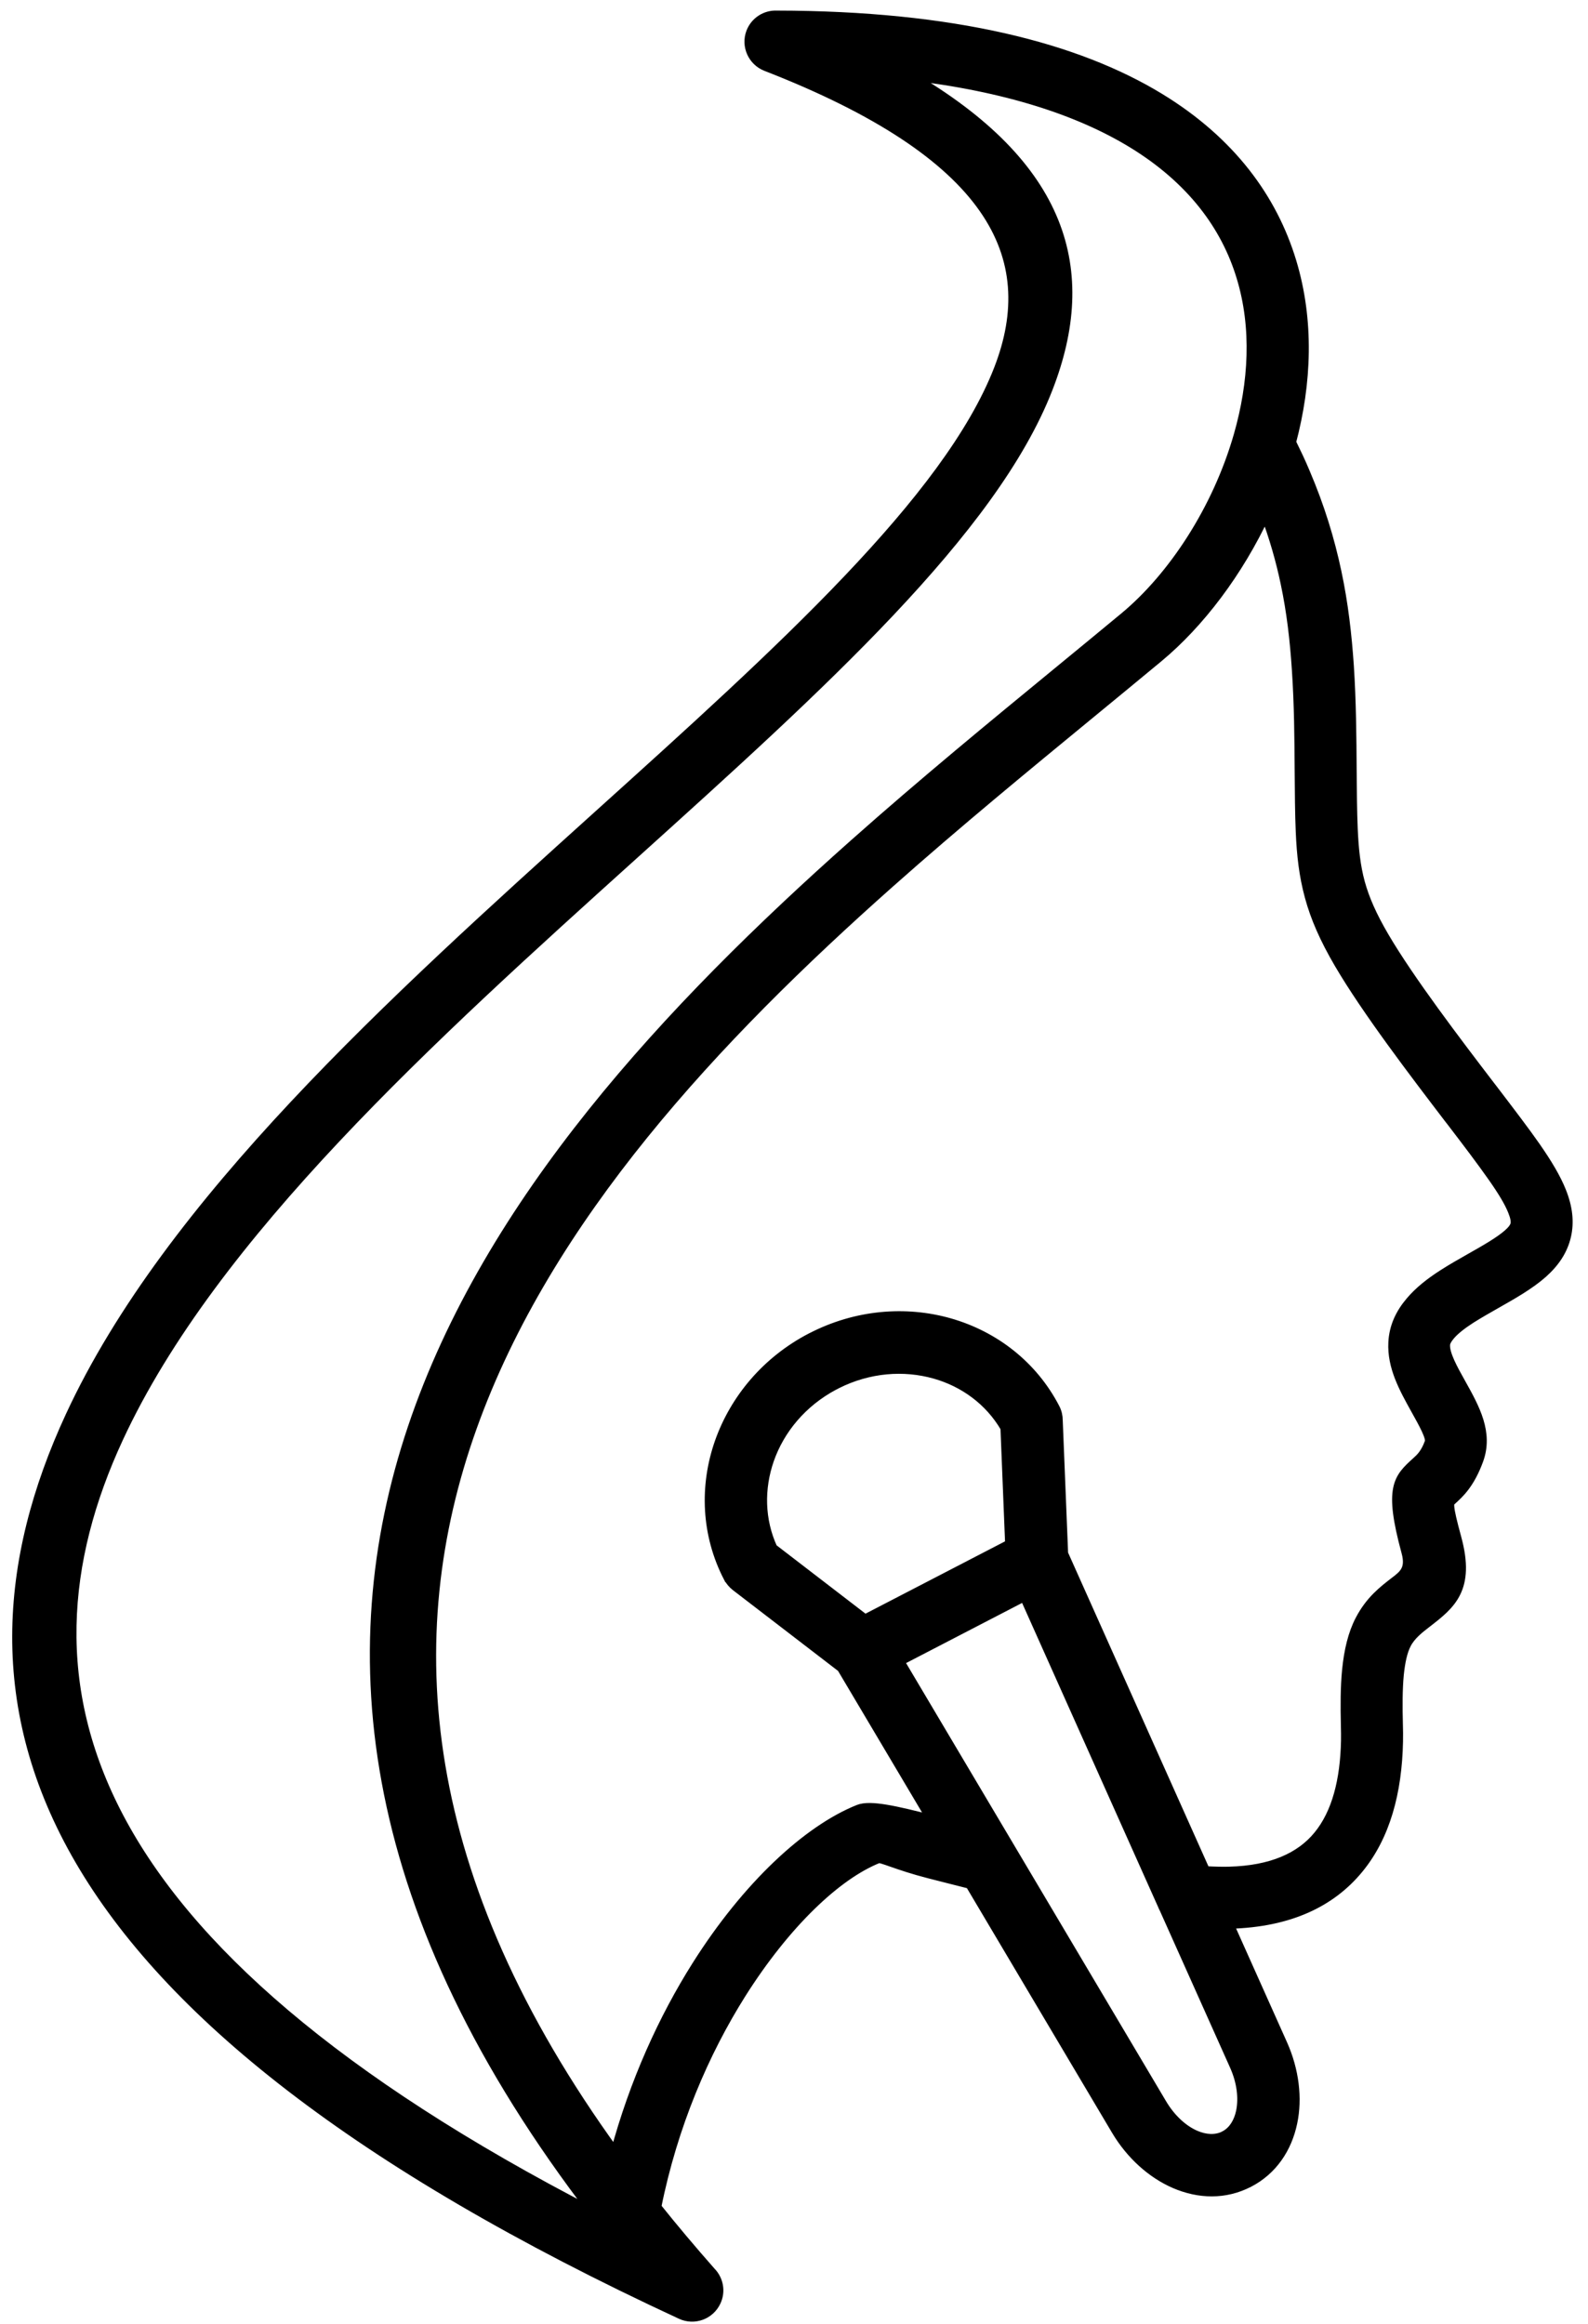 <svg width="69" height="101" viewBox="0 0 69 101" fill="none" xmlns="http://www.w3.org/2000/svg">
<path fill-rule="evenodd" clip-rule="evenodd" d="M25.827 96.179C5.847 70.179 20.983 51.006 37.126 36.668C40.117 34.011 43.133 31.533 45.959 29.211C46.996 28.36 48.008 27.526 48.872 26.81C50.964 25.07 52.895 22.148 53.82 18.919C54.471 16.644 54.614 14.239 53.937 12.026C53.273 9.834 51.793 7.798 49.197 6.214C46.888 4.807 43.711 3.757 39.461 3.266C46.233 7.19 47.517 11.765 45.529 16.874C43.125 23.064 35.641 29.814 27.554 37.111C18.764 45.041 9.241 53.636 5.139 62.495C0.182 73.204 3.294 84.563 25.822 96.179L25.827 96.179ZM44.513 69.358L50.529 82.809C50.547 82.853 50.564 82.9 50.59 82.939L53.642 89.759C53.954 90.453 54.045 91.169 53.919 91.768C53.824 92.211 53.607 92.576 53.264 92.78C53.229 92.797 53.195 92.814 53.16 92.836C52.795 93.001 52.366 92.971 51.949 92.793C51.393 92.554 50.864 92.064 50.477 91.408L39.07 72.183L44.513 69.361L44.513 69.358ZM53.39 83.612L55.725 88.83C56.233 89.967 56.376 91.183 56.155 92.233C55.921 93.357 55.287 94.304 54.258 94.838H54.254C53.229 95.367 52.096 95.337 51.042 94.881C50.052 94.451 49.136 93.635 48.502 92.567L42.152 81.863C41.562 81.716 40.941 81.555 40.377 81.412C38.974 81.052 38.289 80.696 38.154 80.752C36.357 81.468 34.135 83.574 32.207 86.625C30.601 89.173 29.23 92.35 28.518 95.91C29.26 96.839 30.05 97.776 30.888 98.727C31.213 99.057 31.317 99.565 31.109 100.008C30.844 100.581 30.167 100.832 29.594 100.568C1.163 87.397 -2.779 74.137 3.059 61.536C7.361 52.247 17.066 43.492 26.022 35.409C33.904 28.299 41.192 21.723 43.398 16.049C45.316 11.114 43.098 6.695 33.293 2.879C32.707 2.653 32.411 1.989 32.637 1.403C32.819 0.934 33.275 0.652 33.753 0.674C41.449 0.683 46.801 2.08 50.378 4.259C53.499 6.161 55.291 8.657 56.112 11.361C56.893 13.931 56.78 16.657 56.099 19.222L56.112 19.248C56.246 19.526 56.35 19.738 56.42 19.89C56.515 20.094 56.611 20.311 56.706 20.537C57.344 22.03 57.779 23.463 58.074 24.86C58.369 26.249 58.521 27.599 58.612 28.941C58.712 30.464 58.725 32.031 58.734 33.455C58.742 34.38 58.747 35.239 58.781 36.029C58.82 36.914 58.898 37.639 59.09 38.351C59.285 39.063 59.606 39.797 60.14 40.708C61.255 42.609 63.274 45.262 64.767 47.215L64.845 47.315C65.622 48.335 66.256 49.164 66.721 49.832C67.237 50.575 67.606 51.195 67.836 51.768C68.118 52.472 68.188 53.105 68.049 53.709C67.906 54.325 67.563 54.85 67.02 55.332C66.464 55.823 65.726 56.244 64.989 56.66C64.62 56.869 64.251 57.081 63.912 57.294C63.521 57.546 63.205 57.789 63.001 58.032C62.875 58.184 62.797 58.318 62.792 58.44C62.77 58.848 63.126 59.49 63.474 60.111C64.086 61.205 64.672 62.264 64.238 63.449C63.86 64.478 63.413 64.886 63.061 65.203C62.944 65.307 62.883 65.368 63.283 66.831C63.89 69.053 63.022 69.721 61.985 70.524C61.659 70.776 61.303 71.05 61.104 71.436C60.934 71.761 60.839 72.222 60.782 72.773C60.722 73.411 60.722 74.144 60.743 74.939C60.752 75.186 60.752 75.429 60.748 75.677C60.704 77.886 60.188 79.796 59.024 81.207C57.831 82.657 56.025 83.529 53.447 83.599H53.377L53.39 83.612ZM43.892 67.105L37.585 70.374L33.57 67.288C33.002 66.051 32.984 64.679 33.418 63.429C33.878 62.109 34.851 60.933 36.227 60.199C36.274 60.178 36.318 60.156 36.361 60.13C37.755 59.431 39.274 59.318 40.624 59.7C41.895 60.06 43.002 60.868 43.684 62.04L43.888 67.106L43.892 67.105ZM36.591 72.488L40.511 79.094C38.914 78.686 37.815 78.43 37.308 78.634C35.102 79.516 32.463 81.951 30.28 85.41C28.83 87.706 27.563 90.476 26.734 93.566C9.349 69.623 23.539 51.787 38.64 38.379C41.596 35.753 44.6 33.287 47.413 30.973C48.372 30.183 49.31 29.415 50.334 28.564C52.123 27.076 53.802 24.866 54.983 22.331C55.369 23.36 55.651 24.354 55.856 25.33C56.125 26.598 56.264 27.844 56.346 29.09C56.45 30.63 56.459 32.119 56.468 33.469C56.476 34.45 56.481 35.362 56.515 36.134C56.559 37.172 56.659 38.044 56.906 38.956C57.153 39.867 57.548 40.775 58.187 41.868C59.385 43.913 61.446 46.613 62.97 48.61L63.048 48.709C63.786 49.673 64.381 50.459 64.862 51.145C65.292 51.757 65.583 52.238 65.735 52.625C65.839 52.881 65.874 53.072 65.844 53.206C65.813 53.332 65.709 53.471 65.531 53.627C65.162 53.953 64.524 54.318 63.886 54.678C63.473 54.912 63.061 55.147 62.705 55.377C62.136 55.741 61.65 56.128 61.286 56.562C60.843 57.083 60.574 57.66 60.539 58.333C60.483 59.392 61.004 60.325 61.507 61.232C61.859 61.862 62.197 62.469 62.119 62.674C61.937 63.177 61.72 63.372 61.55 63.524C60.761 64.241 60.34 64.623 61.108 67.444C61.312 68.191 60.995 68.438 60.613 68.729C60.101 69.124 59.541 69.553 59.102 70.391C58.781 71.003 58.612 71.741 58.529 72.57C58.456 73.312 58.456 74.133 58.477 75.005C58.482 75.222 58.486 75.435 58.482 75.643C58.447 77.354 58.087 78.79 57.279 79.771C56.507 80.713 55.257 81.282 53.407 81.33C53.251 81.334 53.095 81.334 52.938 81.33C52.774 81.325 52.578 81.321 52.366 81.308L46.197 67.518L45.963 61.723C45.963 61.545 45.924 61.367 45.837 61.198C44.865 59.322 43.185 58.046 41.258 57.495C39.352 56.953 37.203 57.122 35.259 58.129H35.255C33.306 59.14 31.93 60.803 31.27 62.673C30.606 64.566 30.68 66.671 31.648 68.542H31.652C31.726 68.685 31.834 68.816 31.969 68.924L36.596 72.479L36.591 72.488Z" fill="black" stroke="black" stroke-width="0.428"/>
</svg>

